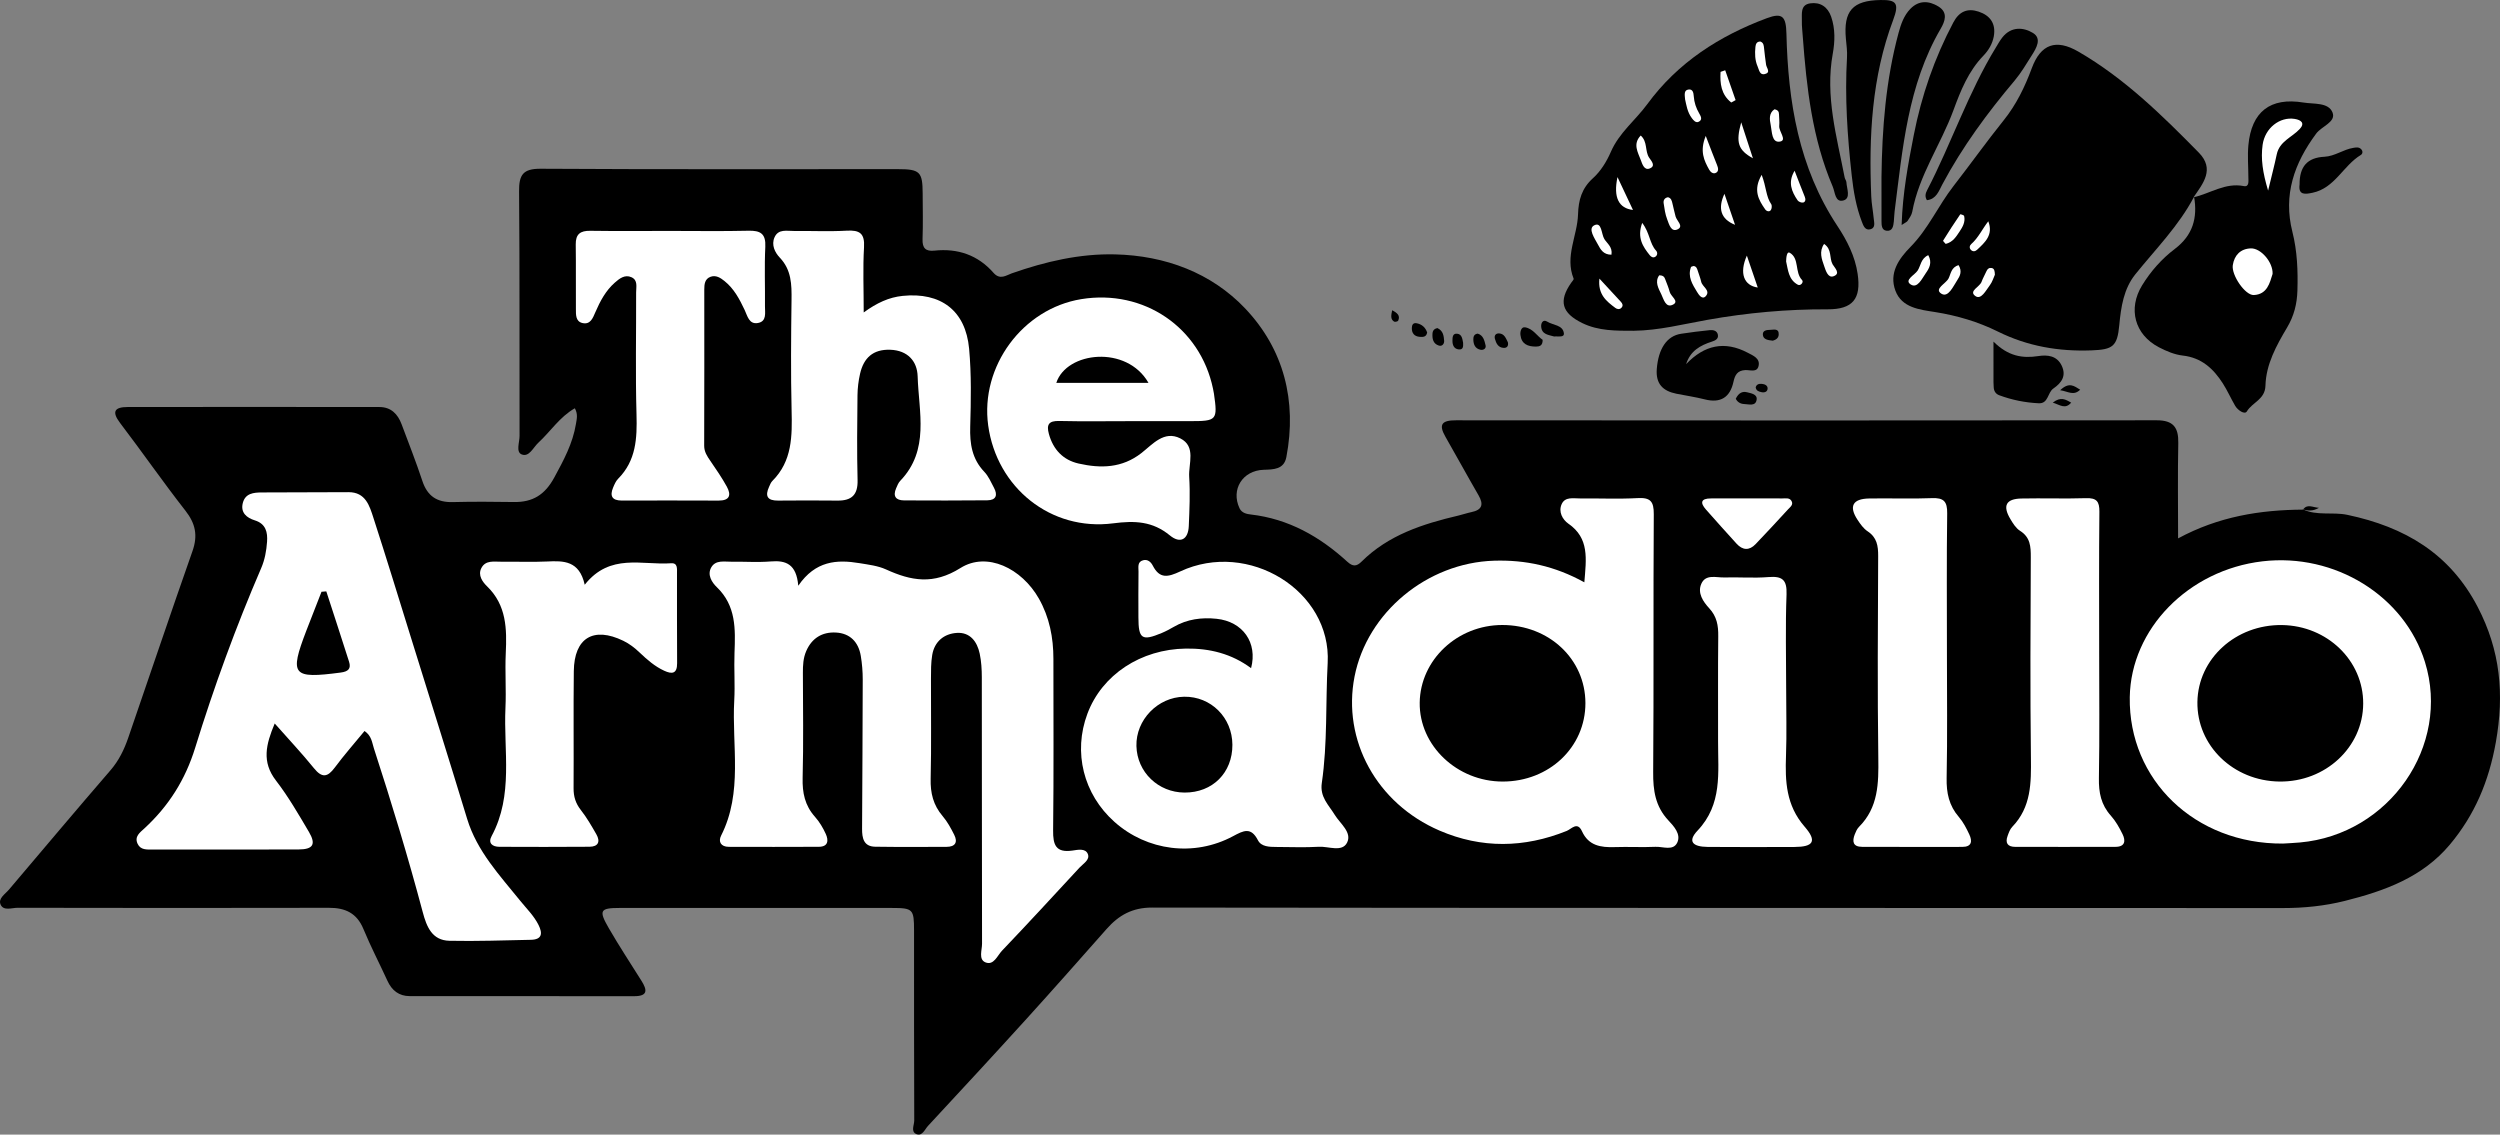 <?xml version="1.0" encoding="UTF-8"?><svg id="Layer_2" xmlns="http://www.w3.org/2000/svg" viewBox="0 0 2938.907 1333.771"><rect x="0" y="0" width="2938.907" height="1333.771" fill="#808080" stroke="none"/><defs><style>.cls-1{fill:#000;}.cls-1,.cls-2{stroke-width:0px;}.cls-2{fill:#fff;}</style></defs><g id="Layer_1-2"><path class="cls-1" d="M2706.984,598.691c16.712,7.994,34.965,2.833,52.606,6.567,67.216,14.229,120.285,45.224,153.152,108.404,26.595,51.123,31.354,102.281,21.277,158.864-8.177,45.913-24.768,85.365-54.086,120.377-32.218,38.475-76.883,54.506-123.468,66.173-23.683,5.932-47.943,8.411-72.576,8.4-443.201-.197-886.402.009-1329.602-.572-23.234-.03-39.173,9.077-53.444,25.219-31.127,35.208-62.219,70.453-93.798,105.256-38.416,42.337-77.238,84.31-116.139,126.204-3.752,4.041-6.639,12.33-13.494,9.673-7.114-2.757-2.647-10.668-2.67-16.022-.319-74.513-.179-149.028-.234-223.543-.018-24.918-1.291-26.3-26.046-26.319-106.635-.083-213.27-.071-319.904-.01-23.194.013-25.01,2.792-12.914,23.725,12.164,21.05,25.545,41.401,38.489,61.998,6.707,10.673,7.712,18.027-8.611,18.006-87.973-.112-175.946.037-263.919-.085-12.474-.017-20.928-6.554-26.119-17.918-9.307-20.374-19.719-40.278-28.262-60.958-7.755-18.772-21.333-24.985-40.591-24.94-121.963.284-243.927.206-365.89-.027-6.832-.013-16.509,4-20.007-3.68-3.283-7.208,5.261-12.341,9.749-17.639,39.719-46.877,79.297-93.877,119.439-140.391,9.793-11.347,16.004-24.183,20.736-37.903,25.264-73.25,49.926-146.709,75.642-219.799,6.403-18.198,3.537-32.225-8.304-47.361-26.38-33.723-50.795-68.97-76.756-103.03-10.514-13.794-6.217-18.857,8.929-18.879,98.636-.147,197.272-.106,295.908.017,13.616.017,21.53,8.283,26.013,20.23,8.332,22.204,17.005,44.304,24.467,66.801,5.889,17.756,17.263,25.202,35.713,24.714,23.976-.634,47.985-.417,71.973-.075,22.03.314,36.308-8.509,47.313-28.766,11.047-20.335,21.752-40.021,25.509-63.087.963-5.914,2.515-11.357-1.311-18.378-17.855,10.177-28.542,27.31-42.859,40.447-6.047,5.549-10.846,17.387-19.643,13.815-7.033-2.855-2.468-14.281-2.489-21.761-.269-95.804.277-191.613-.555-287.41-.168-19.368,4.414-26.776,25.431-26.647,139.953.856,279.914.423,419.872.462,25.892.007,29.029,3.14,29.133,28.4.074,17.963.507,35.944-.139,53.883-.381,10.585,3.711,14.606,13.943,13.52,27.531-2.923,51.212,5.228,69.504,26.117,7.699,8.792,15.061,2.808,21.437.572,39.432-13.829,79.909-23.298,121.609-22.283,58.711,1.429,112.949,21.576,152.824,63.634,45.351,47.834,60.99,108.556,48.379,174.634-2.808,14.712-15.209,14.567-26.699,14.953-24.847.836-38.768,23.195-28.337,45.286,2.743,5.808,9.018,6.777,13.237,7.267,44.51,5.166,81.151,26.028,113.463,55.541,6.472,5.912,10.905,5.638,16.722-.138,31.586-31.364,72.015-44.312,113.908-54.162,5.109-1.201,10.091-2.97,15.223-4.032,12.477-2.582,14.715-8.841,8.406-19.728-13.217-22.807-25.811-45.973-38.933-68.836-8.567-14.928-3.826-19.396,12.482-19.38,274.584.264,549.169.279,823.753-.007,19.326-.02,25.658,8.387,25.272,26.695-.766,36.311-.227,72.649-.227,112.149,47.642-25.77,96.448-33.499,146.825-33.82l-.313-.417Z"/><path class="cls-1" d="M2579.263,231.284c-17.962,34.206-45.09,61.425-69.012,91.146-13.7,17.021-16.889,38.396-18.907,59.892-2.347,24.99-7.631,28.62-32.569,29.557-38.577,1.45-75.14-4.762-110.156-22.11-23.15-11.469-47.957-18.841-73.92-22.953-17.784-2.816-39.086-4.916-46.569-25.197-7.574-20.526,3.699-37.133,17.912-51.54,20.72-21.002,32.474-48.316,50.444-71.426,19.923-25.624,38.762-52.096,59.135-77.464,14.511-18.07,24.684-38.892,32.859-61.004,10.561-28.567,28.591-34.66,54.705-19.549,54.064,31.283,98.273,74.616,141.603,118.751,19.029,19.382,5.206,36.116-6.201,52.56l.677-.662Z"/><path class="cls-1" d="M1920.544,388.845c-20.641-.017-41.381.333-60.607-9.103-24.144-11.851-27.913-25.929-12.82-47.444,1.079-1.538,3.191-3.699,2.769-4.746-10.529-26.119,4.454-50.386,5.203-75.611.493-16.606,4.285-30.543,17.585-42.501,9.039-8.127,16.103-19.618,20.993-30.922,9.739-22.512,28.996-37.207,42.917-56.201,35.809-48.856,84.634-80.145,140.612-100.982,18.192-6.771,22.385-1.851,22.862,18.158,1.906,80.05,14.407,157.409,59.872,226.092,11.419,17.251,20.828,35.624,23.863,56.478,4.247,29.178-5.647,41.689-35.374,41.561-47.475-.205-94.497,4.061-141.108,12.353-28.819,5.127-57.24,12.52-86.767,12.868Z"/><path class="cls-1" d="M2578.586,231.946c19.659-4.377,37.175-17.518,59.102-13.191,6.607,1.304,5.425-5.8,5.412-10.247-.039-12.588-1.148-25.27-.001-37.746,3.626-39.416,25.714-56.687,64.915-50.199,11.978,1.982,29.205-.445,34.009,11.692,4.441,11.219-12.73,16.055-19.184,24.767-25.747,34.755-39.003,71.973-28.002,115.47,5.743,22.706,6.615,45.923,5.909,69.228-.467,15.446-3.929,29.518-12.148,43.337-12.511,21.035-24.754,43.208-25.415,68.327-.427,16.241-15.435,19.552-21.856,30.245-2.516,4.19-10.687-1.303-13.805-6.649-5.007-8.586-9.028-17.774-14.37-26.132-11.089-17.351-25.029-30.367-47.2-32.858-9.611-1.08-19.307-5.199-28.022-9.741-28.546-14.877-36.609-45.28-19.78-72.753,10.164-16.593,23.132-31.242,38.438-42.835,21.288-16.124,26.944-36.567,22.682-61.375-.009-.003-.686.659-.686.659Z"/><path class="cls-1" d="M2235.481,264.521c1.186-37.444,7.617-71.653,14.282-105.701,9.07-46.335,24.354-90.638,46.556-132.517,6.808-12.842,16.602-16.994,29.694-12.637,13.686,4.555,20.527,14.266,17.806,29.198-1.603,8.795-6.244,16.441-12.17,22.565-17.663,18.251-26.776,41.074-35.235,64.091-14.838,40.372-40.532,76.337-48.469,119.511-.69,3.752-3.277,7.248-5.399,10.6-.87,1.374-2.848,2.049-7.066,4.891Z"/><path class="cls-1" d="M2210.865.012c18.384-.268,22.065,3.772,14.659,23.496-25.249,67.24-28.68,136.945-25.741,207.518.357,8.57,2.1,17.074,2.866,25.638.447,5.001,2.735,11.71-4.773,13.021-5.555.97-7.513-4.751-9.143-8.99-6.718-17.472-9.861-35.885-11.898-54.286-5.105-46.113-8.274-92.36-5.564-138.833.421-7.218-.606-14.549-1.285-21.798-3.087-32.954,7.881-45.285,40.878-45.766Z"/><path class="cls-1" d="M2211.798,208.259c.706-57.249,5.066-114.07,20.09-169.633,2.801-10.357,6.347-20.537,13.939-28.301,9.832-10.055,21.501-9.651,32.809-2.755,11.818,7.207,7.73,17.682,2.739,26.241-38.731,66.42-44.732,140.948-54.135,214.659-.504,3.95-.496,7.964-.924,11.927-.586,5.422-1.455,11.661-8.612,10.843-5.664-.647-5.863-6.416-5.88-11.124-.065-17.285-.026-34.571-.026-51.856Z"/><path class="cls-1" d="M1982.15,428.063c21.399-22.483,45.243-27.731,72.518-13.341,6.356,3.353,14.767,6.628,12.621,15.625-1.879,7.882-10.054,4.446-15.511,4.705-9.237.438-12.205,5.642-13.972,13.772-3.966,18.241-15.07,25.452-33.796,20.656-10.943-2.803-22.193-4.398-33.287-6.626-15.856-3.184-24.422-11.548-23.065-29.05,1.835-23.668,11.649-38.929,28.654-41.461,11.167-1.662,22.373-3.138,33.607-4.241,3.948-.388,8.493.485,9.532,5.267,1.116,5.132-3.356,7.056-6.996,8.223-13.659,4.382-25.407,10.893-30.306,26.472Z"/><path class="cls-1" d="M2265.227,235.343c-2.721-4.317-1.647-8.15.215-11.741,28.626-55.226,48.372-114.717,80.973-168.03,2.416-3.952,4.696-8.041,7.556-11.66,10.213-12.926,24.615-12.024,35.844-5.197,10.768,6.547,4.123,17.807-1.334,26.358-6.407,10.041-12.429,20.496-20.067,29.555-32.136,38.116-61.548,78.011-85.062,122.122-4.031,7.563-7.053,17.394-18.125,18.593Z"/><path class="cls-1" d="M2119.241,42.622c-.379-5.962-1.197-11.937-1.031-17.884.231-8.287-2.144-19.074,9.855-20.808,11.751-1.698,20.589,4.132,24.601,15.752,4.918,14.243,4.444,29.273,1.872,43.403-9.107,50.03,4.708,97.532,13.987,145.6.371,1.92,1.934,3.682,2.041,5.569.433,7.572,5.417,18.822-3.404,21.365-9.928,2.862-9.8-9.518-12.682-16.265-24.111-56.45-30.751-116.381-35.239-176.732Z"/><path class="cls-1" d="M2343.456,401.595c17.307,17.16,33.92,19.896,52.824,16.977,10.314-1.592,21.721-.669,27.381,11.29,5.777,12.207-.317,20.318-9.827,26.883-6.884,4.752-5.764,17.861-17.127,17.328-15.946-.747-31.582-3.876-46.594-9.481-4.006-1.496-6.168-4.852-6.378-9.254-.095-1.987-.264-3.973-.267-5.96-.023-14.342-.012-28.684-.012-47.783Z"/><path class="cls-1" d="M2703.302,216.988c-.189-21.129,9.099-31.721,29.119-32.701,12.331-.604,22.163-8.538,33.965-10.45,3.318-.538,6.523-1.238,9.256,1.493,2.399,2.397,1.762,5.574-.292,6.81-20.804,12.525-30.652,39.073-56.871,44.47-8.028,1.653-16.923,3.346-15.179-9.622Z"/><path class="cls-1" d="M1813.478,399.488c.109,6.978-3.668,7.92-7.871,7.943-9.527.052-17.061-2.924-18.259-13.755-.458-4.137,1.107-9.61,5.42-8.917,9.372,1.506,14.134,10.31,20.71,14.728Z"/><path class="cls-1" d="M1827.049,395.587c-6.523-1.96-14.719-2.188-15.31-11.813-.276-4.489,2.506-8.608,7.062-5.704,6.791,4.328,18.31,3.811,19.612,13.539.758,5.66-6.942,3.389-11.364,3.978Z"/><path class="cls-1" d="M2040.522,468.723c3.243-6.593,7.48-9.046,13.338-7.572,4.973,1.251,12.093,2.358,11.187,8.655-1.169,8.126-9.004,5.371-14.481,5.186-4.692-.158-8.303-2.463-10.045-6.268Z"/><path class="cls-1" d="M1689.673,385.652c7.054,3.175,7.581,9.42,8.011,15.092.232,3.066-2.118,6.823-6.274,5.481-6.825-2.204-7.851-8.065-7.422-14.312.257-3.745,2.564-5.553,5.685-6.261Z"/><path class="cls-1" d="M1677.71,390.876c-.956,5.439-4.924,5.423-8.892,5.083-6.238-.535-9.219-4.247-9.131-10.313.051-3.553,1.42-6.526,5.778-5.635,6.134,1.254,10.275,4.967,12.245,10.865Z"/><path class="cls-1" d="M1737.197,392.188c6.604,2.054,7.866,8.308,9.196,13.778.882,3.627-2.379,6.042-6.234,5.148-6.094-1.413-8.008-6.205-8.165-11.861-.097-3.483.814-6.482,5.203-7.064Z"/><path class="cls-1" d="M1772.641,402.476c.869,4.348-1.179,6.714-5.089,6.484-6.335-.372-8.691-5.253-10.171-10.56-1.177-4.219,1.226-6.675,4.97-6.446,6.298.386,8.006,5.999,10.29,10.521Z"/><path class="cls-1" d="M2084.042,400.494c-5.903-.616-11.277-1.429-11.698-7.032-.387-5.161,4.708-5.648,8.681-5.71,4.227-.065,10.207-2.125,9.969,5.474-.146,4.666-3.925,6.386-6.952,7.268Z"/><path class="cls-1" d="M1719.972,402.961c.119,3.808.539,8.505-5.356,7.772-5.403-.671-7.192-5.117-7.157-10.129.027-3.92.054-8.851,5.524-8.296,5.581.567,6.089,5.977,6.988,10.653Z"/><path class="cls-1" d="M2421.859,458.727c10.761-10.127,16.42-4.893,23.522-.596-7.845,7.616-14.156,1.944-23.522.596Z"/><path class="cls-1" d="M2413.158,473.284c9.598-7.357,15.053-3.63,21.638.041-7.008,8.164-12.968,2.736-21.638-.041Z"/><path class="cls-1" d="M2063.907,455.316c1.016-3.577,3.951-4.412,7.33-4.055,3.355.354,6.825,1.819,6.7,5.497-.131,3.841-3.626,5.042-7.083,4.283-3.012-.662-6.351-1.454-6.948-5.725Z"/><path class="cls-1" d="M1636.579,364.723c6.113,3.191,9.769,6.314,7.043,12.279-.433.948-3.763,1.716-4.781,1.061-4.534-2.918-3.457-7.423-2.263-13.34Z"/><path class="cls-1" d="M2707.297,599.107c5.008-7.156,11.175-2.662,18.776-2.131-7.303,4.203-13.143,3.619-19.085,1.72-.004-.005.309.412.309.412Z"/><path class="cls-2" d="M938.429,688.565c20.183-29.455,45.363-30.982,72.154-26.511,10.464,1.746,21.48,3.021,30.955,7.334,29.729,13.534,55.721,18.334,87.599-1.685,31.057-19.504,71.929.334,92.128,35.966,12.433,21.932,17.088,45.877,17.077,70.89-.027,67.166.476,134.337-.338,201.493-.209,17.23,3.16,26.658,22.743,23.843,6.1-.877,15.233-3.03,18.08,4.045,2.752,6.84-5.427,11.281-9.768,15.98-30.24,32.733-60.446,65.503-91.196,97.755-5.482,5.75-9.717,17.765-19.583,13.561-8.118-3.459-3.807-14.384-3.825-21.89-.245-104.405-.107-208.812-.269-313.217-.014-9.246-.558-18.683-2.468-27.691-3.007-14.18-11.321-25.445-26.934-24.418-15.024.988-26.221,10.084-28.898,25.909-1.539,9.098-1.438,18.531-1.472,27.815-.144,39.235.591,78.486-.366,117.698-.411,16.843,3.067,31.079,14.108,43.979,5.542,6.475,9.745,14.279,13.601,21.959,4.458,8.879,1.078,14.121-9.014,14.149-27.976.077-55.957.27-83.928-.161-13.605-.209-15.434-10.259-15.382-21.031.279-58.505.683-117.01.767-175.516.013-9.251-.76-18.606-2.268-27.732-2.708-16.393-12.704-26.685-29.424-27.513-15.928-.789-28.112,6.522-34.743,21.826-3.549,8.192-3.926,16.679-3.906,25.381.095,41.23.773,82.48-.303,123.682-.458,17.519,2.626,32.439,14.48,45.71,5.239,5.865,9.456,12.978,12.726,20.163,3.43,7.537,3.014,15.063-8.151,15.126-35.304.2-70.609.122-105.914.04-9.174-.021-12.593-6.035-8.975-13.181,25.851-51.053,12.493-105.771,15.449-158.913,1.033-18.563-.402-37.252.297-55.846,1.054-28.025,2.022-55.433-20.823-77.361-5.718-5.488-11.653-14.553-6.371-23.432,5.213-8.763,15.317-6.31,23.766-6.435,15.318-.226,30.725.929,45.943-.328,17.874-1.476,30.252,2.925,32.448,28.558Z"/><path class="cls-2" d="M428.549,859.319c-11.723,14.293-23.984,28.195-35.005,43.015-8.516,11.452-14.993,12.455-24.444.783-14.095-17.408-29.497-33.762-46.159-52.621-10.381,24.743-15.429,45.151,1.449,67.058,14.548,18.882,26.597,39.777,38.748,60.372,8.643,14.649,4.951,20.594-12.058,20.663-57.273.23-114.548.077-171.822.102-6.728.003-14.0.611-17.452-6.675-4.11-8.676,2.703-13.324,8.058-18.272,28.379-26.221,47.939-57.012,59.574-94.689,22.131-71.666,47.853-142.233,77.608-211.207,4.304-9.976,6.144-20.464,6.892-30.972.779-10.937-1.254-21.103-14.4-25.171-9.54-2.952-17.074-9.055-14.072-20.54,2.95-11.287,12.698-12.221,22.388-12.26,33.962-.137,67.924-.326,101.886-.337,20.064-.006,24.635,15.975,29.276,30.306,15.137,46.737,29.497,93.726,44.085,140.64,22.081,71.009,44.369,141.955,66.044,213.087,11.634,38.18,38.25,66.362,62.378,96.273,7.503,9.302,16.19,17.68,21.59,28.552,4.9,9.864,4.143,17.107-9.011,17.365-31.94.627-63.905,1.837-95.823,1.143-20.465-.445-26.813-16.691-31.294-33.553-17.226-64.815-36.748-128.953-57.482-192.724-2.177-6.696-2.543-14.512-10.952-20.337Z"/><path class="cls-2" d="M1862.488,684.539c2.253-27.54,6.104-51.764-18.772-68.941-6.74-4.654-12.001-13.897-7.866-22.986,4.062-8.929,13.66-6.601,21.413-6.669,22.653-.198,45.36.846,67.946-.395,15.01-.824,19.013,3.9,18.914,18.865-.67,101.101.098,202.211-.706,303.31-.171,21.467,2.509,40.217,17.778,56.592,6.452,6.92,15.285,16.31,10.492,26.288-4.777,9.945-16.841,4.475-25.636,4.884-15.957.742-31.989-.222-47.961.33-16.302.564-30.663-1.669-38.34-18.578-5.428-11.955-12.462-2.663-17.959-.452-50.007,20.112-100.154,20.926-149.613-.413-73.936-31.9-114.428-106.333-99.837-180.964,14.767-75.534,85.447-133.845,163.962-136.272,36.765-1.137,71.281,6.139,106.188,25.401Z"/><path class="cls-2" d="M1470.719,785.482c7.907-30.014-9.707-54.833-40.557-58.059-17.492-1.829-34.53.368-50.165,9.407-4.594,2.655-9.297,5.211-14.185,7.254-23.477,9.81-27.483,7.099-27.536-18.376-.037-17.946-.136-35.895.109-53.838.067-4.94-1.71-11.365,5.448-13.268,5.348-1.422,9.149,2.07,11.311,6.277,8.135,15.824,17.793,13.636,32.331,6.849,80.033-37.361,177.907,22.767,173.284,107.662-2.557,46.955-.069,94.317-6.904,141.066-2.42,16.553,8.024,25.705,15.122,37.302,6.418,10.485,20.63,20.693,14.602,32.772-5.8,11.622-21.819,4.221-33.234,4.906-16.585.996-33.276.235-49.922.218-8.177-.009-17.728-.281-21.57-7.745-8.27-16.067-16.901-11.593-29.332-4.919-45.75,24.565-101.146,17.318-139.439-16.839-36.465-32.526-48.778-81.808-31.77-127.16,17.242-45.976,62.878-75.832,115.776-76.552,27.98-.381,53.708,6.036,76.631,23.04Z"/><path class="cls-2" d="M2683.745,991.671c-103.423.671-181.647-74.947-180.068-172.144,1.303-80.218,68.9-149.417,155.963-159.658,85.178-10.02,166.962,40.643,191.052,118.353,30.52,98.452-41.767,202.789-147.025,212.158-7.282.648-14.595.953-19.922,1.292Z"/><path class="cls-2" d="M1329.119,495.088c-27.977.007-55.964.456-83.925-.2-12.241-.287-15.229,4.106-12.15,15.288,5.06,18.376,16.73,30.629,34.941,34.754,25.958,5.879,51.087,5.479,73.868-12.36,13.091-10.251,26.603-26.778,45.609-17.247,18.954,9.505,9.534,29.73,10.511,45.318,1.202,19.18.342,38.537-.483,57.782-.687,16.019-10.173,20.925-22.184,11.041-20.319-16.719-41.108-17.562-66.666-14.25-73.373,9.509-136.913-41.995-146.965-115.063-9.547-69.393,40.463-137.246,109.444-148.493,73.387-11.965,139.867,33.23,154.837,105.267.405,1.95.837,3.901,1.118,5.871,4.447,31.178,3.486,32.281-28.013,32.285-23.314.003-46.628.001-69.942.008Z"/><path class="cls-2" d="M1015.347,367.296c15.515-11.269,29.673-17.819,45.806-19.464,44.849-4.572,74.008,17.195,78.112,62.145,2.77,30.34,2.168,61.1,1.286,91.62-.581,20.113,2.1,37.921,16.604,53.101,4.913,5.142,7.863,12.248,11.308,18.671,4.561,8.506,2.706,14.67-7.808,14.777-32.623.333-65.252.27-97.877.111-9.748-.048-13.361-4.971-9.313-14.286,1.318-3.033,2.567-6.387,4.787-8.694,34.868-36.248,21.739-80.871,20.5-122.861-.524-17.766-11.651-30.569-32.311-31.262-20.15-.676-31.106,9.623-35.348,28.035-1.918,8.325-2.973,17.021-3.061,25.562-.343,33.233-.756,66.488.107,99.703.453,17.415-7.101,24.206-23.618,24.032-23.304-.245-46.613-.235-69.917-.007-12.48.122-15.498-5.296-10.539-16.142,1.101-2.408,2.077-5.121,3.882-6.924,23.499-23.467,23.345-52.88,22.629-83.18-1.021-43.184-.638-86.415-.08-129.615.235-18.181-.037-35.265-13.811-49.766-5.718-6.02-10.154-14.947-6.172-23.887,4.521-10.15,14.599-7.338,22.938-7.428,20.64-.222,41.335.807,61.911-.364,15.18-.864,21.326,3.075,20.356,19.51-1.435,24.315-.371,48.777-.371,76.613Z"/><path class="cls-2" d="M687.375,687.417c29.685-37.608,67.541-22.775,101.546-25.27,7.935-.582,6.92,6.556,6.932,11.688.082,35.257-.139,70.515.136,105.769.098,12.626-6.048,13.099-15.171,8.897-11.044-5.088-20.109-13.009-28.777-21.279-5.842-5.574-12.023-10.397-19.314-13.931-35.062-16.996-57.713-3.477-58.178,35.67-.545,45.894.034,91.8-.273,137.699-.066,9.805,2.422,17.806,8.575,25.63,6.939,8.823,12.609,18.712,18.209,28.492,4.895,8.549,2.301,14.552-8.016,14.636-35.314.286-70.631.212-105.946.064-8.284-.035-13.677-4.236-9.168-12.605,25.93-48.131,13.918-100.232,16.264-150.777.986-21.242-.627-42.603.357-63.845,1.34-28.939,1.034-56.679-22.033-79.05-5.032-4.88-11.118-12.843-6.614-21.458,4.968-9.502,14.807-7.306,23.238-7.408,17.99-.217,36.017.616,53.967-.256,19.571-.95,37.946-1.073,44.265,27.335Z"/><path class="cls-2" d="M787.779,271.472c30.646-.006,61.304.512,91.931-.236,14.183-.347,20.724,3.377,19.952,18.983-1.149,23.22-.142,46.541-.394,69.815-.082,7.583,2.421,17.798-8.384,19.692-10.351,1.814-12.22-8.377-15.49-15.297-6.011-12.72-12.49-25.079-23.719-34.065-4.686-3.75-10.08-7.317-16.422-4.972-6.727,2.487-7.33,8.689-7.328,14.924.022,61.185.108,122.37-.119,183.554-.027,7.323,3.475,12.413,7.263,17.945,6.754,9.863,13.58,19.752,19.332,30.203,5.393,9.797,3.606,16.525-9.69,16.459-37.973-.187-75.947-.109-113.921-.055-11.352.016-14.142-5.483-10.037-15.283,1.529-3.652,3.202-7.614,5.912-10.345,21.137-21.301,22.375-47.511,21.594-75.487-1.336-47.847-.305-95.758-.451-143.641-.019-6.35,2.278-14.26-5.467-17.751-7.874-3.549-14.262,1.646-19.669,6.413-10.69,9.424-17.199,21.785-22.801,34.719-2.861,6.605-5.744,14.891-15.16,12.707-8.237-1.911-7.657-10.01-7.706-16.537-.187-25.271.176-50.547-.187-75.814-.174-12.143,5.29-16.253,17.028-16.081,31.305.458,62.621.156,93.933.15Z"/><path class="cls-2" d="M2467.708,765.229c.002,49.906.565,99.821-.312,149.711-.295,16.785,2.543,31.105,13.991,43.878,5.682,6.339,10.04,14.121,13.822,21.825,3.849,7.841,2.911,14.831-8.185,14.87-39.325.138-78.652.077-117.977.032-8.98-.01-12.027-4.574-8.986-12.87,1.363-3.719,2.76-7.87,5.406-10.607,22.439-23.212,22.364-51.764,22.003-81.478-.957-78.507-.498-157.033-.147-235.55.056-12.534-.53-23.429-12.659-31.048-4.787-3.007-8.287-8.664-11.313-13.743-9.396-15.769-5.259-23.833,12.936-24.217,25.318-.536,50.675.425,75.978-.398,12.356-.402,15.824,3.796,15.695,15.906-.579,54.557-.253,109.124-.25,163.688Z"/><path class="cls-2" d="M2288.737,767.022c.004,49.193.653,98.399-.343,147.572-.355,17.533,2.787,32.446,14.399,45.864,5.134,5.932,8.87,13.288,12.24,20.466,3.732,7.949,2.982,14.647-8.244,14.657-39.289.035-78.578.069-117.866-.074-10.904-.04-11.704-6.586-8.467-14.831,1.201-3.058,2.646-6.349,4.906-8.613,22.8-22.853,23.118-51.229,22.712-81.044-1.079-79.093-.555-158.212-.166-237.317.059-12.038-1.445-21.896-12.419-29.123-4.803-3.163-8.51-8.451-11.776-13.392-10.501-15.887-5.893-24.817,13.379-25.183,24.63-.468,49.307.61,73.904-.414,13.981-.582,18.23,3.87,18.039,17.902-.742,54.501-.302,109.018-.298,163.53Z"/><path class="cls-2" d="M2099.755,810.43c0,25.939.749,51.906-.195,77.811-1.103,30.244-.019,58.384,21.936,83.629,14.908,17.142,10.137,23.708-11.984,23.79-33.979.126-67.961.219-101.938-.05-18.385-.145-23.684-6.87-12.054-19.13,29.465-31.06,24.084-68.243,24.185-104.938.114-41.237-.267-82.477.204-123.709.142-12.443-1.596-23.007-10.597-32.768-7.04-7.635-14.174-17.86-9.274-28.846,5.159-11.566,17.416-7.109,26.911-7.379,17.309-.491,34.73.94,51.94-.453,16.144-1.306,21.964,2.998,21.301,20.318-1.422,37.192-.436,74.476-.436,111.722Z"/><path class="cls-2" d="M2055.13,585.907c13.318-.014,26.637-.11,39.953.048,3.791.045,8.471-1.138,10.858,2.824,2.724,4.519-1.53,7.323-4.054,10.073-12.587,13.715-25.231,27.383-38.099,40.835-7.44,7.778-15.235,7.265-22.377-.59-12.078-13.284-24.086-26.634-35.955-40.103-7.14-8.103-5.906-13.012,5.724-13.058,14.649-.057,29.299-.014,43.949-.028Z"/><path class="cls-2" d="M2345.121,322.959c-1.508,3.24-2.981,8.501-6.065,12.533-4.513,5.899-10.125,17.465-16.962,12.483-8.103-5.905,5.229-10.631,7.393-16.756,1.52-4.303,3.952-8.277,5.765-12.489,1.202-2.793,3.261-4.202,6.061-3.668,3.116.594,3.658,3.332,3.809,7.897Z"/><path class="cls-2" d="M2287.292,286.736c-1.002-1.231-3.348-3.359-3.043-3.852,6.472-10.463,13.204-20.768,20.137-30.933.21-.308,4.332.929,4.573,1.936,1.671,6.982-1.698,12.864-5.366,18.328-3.999,5.957-7.78,12.409-16.301,14.521Z"/><path class="cls-2" d="M2302.462,311.709c4.486,7.432,1.522,12.956-1.647,17.764-4.809,7.298-10.56,20.934-18.724,15.72-8.756-5.591,5.363-11.648,8.552-17.853,2.73-5.311,2.964-13.108,11.818-15.632Z"/><path class="cls-2" d="M2337.36,260.132c6.141,15.942-3.753,24.731-13.272,33.582-2.026,1.884-4.785,2.395-7.05.147-2.302-2.285-1.723-5.182.288-6.955,8.495-7.492,13.02-17.791,20.034-26.773Z"/><path class="cls-2" d="M2266.806,299.944c4.916,8.918,1.122,15.482-2.905,21.187-4.558,6.458-9.888,18.736-18.038,13.09-7.387-5.118,4.969-10.864,8.413-16.106,3.766-5.733,3.655-14.114,12.53-18.171Z"/><path class="cls-2" d="M1960.777,231.863c3.875.952,4.529,4.198,5.288,7.374,1.212,5.072,2.33,10.169,3.67,15.208,1.374,5.165,9.817,11.492,2.539,15.086-7.874,3.888-10.183-6.007-12.371-11.582-2.349-5.986-3.217-12.618-4.187-19.049-.521-3.456,1.107-6.346,5.063-7.037Z"/><path class="cls-2" d="M2144.332,286.733c9.563,6.505,5.884,16.688,10.02,24.012,2.265,4.011,10.021,10.876.997,14.042-6.425,2.254-9.046-6.565-10.861-11.824-2.851-8.261-6.402-17.076-.156-26.23Z"/><path class="cls-2" d="M2099.687,307.34c.102-5.106.965-12.149,4.276-10.218,11.65,6.792,5.569,22.831,14.486,32.126,2.241,2.336-1.687,7.219-4.917,5.494-11.236-6.001-11.588-17.917-13.844-27.401Z"/><path class="cls-2" d="M1950.504,323.666c5.237-.046,6.227,2.435,7.134,4.825,1.848,4.87,3.921,9.699,5.218,14.72,1.338,5.177,11.131,10.826,4.276,14.661-8.869,4.962-11.345-6.061-14.131-11.838-3.362-6.974-8.001-14.813-2.497-22.368Z"/><path class="cls-2" d="M2069.479,48.835c3.74,1.417,3.952,4.599,4.29,7.886.662,6.447,1.458,12.884,2.371,19.301.562,3.951,5.955,9.221-1.512,11.07-5.983,1.482-6.671-4.877-8.406-8.866-3.231-7.428-3.408-15.264-2.597-23.148.351-3.411,1.588-6.328,5.854-6.244Z"/><path class="cls-2" d="M1980.9,116.659c-.538-5.785-1.34-10.544,3.866-11.395,5.299-.866,6.074,3.93,6.336,7.779.502,7.379,2.756,14.093,6.485,20.401,2.051,3.469,4.048,7.547-.829,9.756-3.324,1.505-5.964-1.757-7.947-4.403-5.315-7.093-6.412-15.633-7.911-22.138Z"/><path class="cls-2" d="M1928.778,159.305c8.277,7.388,4.746,18.19,9.867,26.024,2.34,3.58,8.544,9.846.42,12.81-6.24,2.277-8.527-5.438-10.164-9.858-3.409-9.201-9.729-18.986-.122-28.976Z"/><path class="cls-2" d="M2005.219,159.789c5.732,14.859,9.368,24.615,13.285,34.257,1.366,3.361,2.174,7.006-.958,8.943-3.202,1.981-6.498-.304-8.214-3.364-6.095-10.871-11.462-21.938-4.114-39.836Z"/><path class="cls-2" d="M2039.644,264.297c-17.261-6.856-20.22-19.787-12.454-36.448,4.151,12.149,8.302,24.299,12.454,36.448Z"/><path class="cls-2" d="M1991.001,312.706c3.148.459,3.978,2.886,4.762,5.427,1.35,4.372,3.126,8.643,4.097,13.092,1.301,5.966,11.324,10.214,5.441,16.862-4.126,4.663-8.146-1.319-10.351-4.96-5.379-8.88-11.246-17.877-7.121-29.094.272-.739,2.092-.911,3.172-1.327Z"/><path class="cls-2" d="M2053.542,300.469c4.711,13.797,8.73,25.568,12.823,37.554-16.338-2.36-21.991-16.76-12.823-37.554Z"/><path class="cls-2" d="M1930.512,262.027c9.127,11.897,8.552,24.272,16.33,32.645,1.705,1.835,1.918,5.074-.632,6.975-2.565,1.913-5.12.482-6.737-1.529-8.147-10.133-15.302-20.628-8.962-38.092Z"/><path class="cls-2" d="M2109.674,200.711c3.989,10.28,7.878,20.6,12.031,30.814,1.208,2.972.683,5.818-1.83,6.55-1.872.545-5.483-.817-6.627-2.486-7.067-10.309-11.795-21.27-3.574-34.878Z"/><path class="cls-2" d="M2085.983,128.475c4.234.75,5.25,2.896,5.334,5.742.136,4.582.721,9.207.29,13.736-.631,6.639,9.512,16.863.974,18.47-9.976,1.877-9.389-11.58-10.985-19.317-1.383-6.708-2.316-14.095,4.387-18.632Z"/><path class="cls-2" d="M1880.206,327.52c9.661,10.44,17.456,18.846,25.226,27.274,1.919,2.082,2.965,4.433.779,6.894-2.181,2.455-5.178,1.858-7.21.344-10.482-7.813-20.831-15.87-18.795-34.512Z"/><path class="cls-2" d="M1894.375,299.419c-9.523.06-12.859-6.222-15.861-11.87-3.879-7.296-12.165-18.837-4.364-22.698,9.029-4.468,8.165,10.157,11.837,16.129,3.248,5.284,9.853,9.249,8.388,18.438Z"/><path class="cls-2" d="M2070.966,205.555c5.56,14.474,4.975,25.529,11.165,34.375,1.103,1.577.802,5.359-.39,7.024-1.809,2.525-5.133,1.33-6.611-.782-7.883-11.271-14.534-22.872-4.164-40.617Z"/><path class="cls-2" d="M2035.163,120.5c-11.915-9.478-13.339-22.384-12.537-36.017,1.82-.625,3.639-1.25,5.458-1.874,4.079,11.696,8.157,23.392,12.236,35.087-1.719.935-3.439,1.869-5.158,2.804Z"/><path class="cls-2" d="M1901.463,208.171c7.185,15.256,12.607,26.768,18.199,38.642-16.553-1.924-23.342-14.406-18.199-38.642Z"/><path class="cls-2" d="M2060.667,186.09c-17.37-9.657-20.385-18.39-13.765-42.298,5.2,15.977,9.138,28.08,13.765,42.298Z"/><path class="cls-2" d="M2671.565,322.024c-3.334,10.641-6.296,24.082-22.115,24.811-10.096.466-26.443-23.458-24.656-35.123,1.786-11.659,9.052-19.33,21.231-19.715,11.83-.374,26.205,16.371,25.541,30.026Z"/><path class="cls-2" d="M2666.305,224.06c-6.397-21.277-8.725-37.393-6.456-53.805,2.727-19.723,20.193-33.273,37.678-30.47,7.74,1.241,12.18,5.034,6.164,11.63-9.095,9.972-23.965,14.509-27.228,30.034-2.637,12.545-5.917,24.956-10.158,42.611Z"/><path class="cls-1" d="M383.585,695.201c8.936,27.543,17.98,55.053,26.743,82.651,2.649,8.342-1.067,11.617-9.734,12.762-56.98,7.525-60.578,3.32-40.468-49.241,5.844-15.275,11.876-30.479,17.822-45.715,1.879-.152,3.758-.305,5.637-.457Z"/><path class="cls-1" d="M1863.759,826.501c.064,51.809-42.596,92.271-97.28,92.268-53.674-.003-98.207-42.368-97.527-92.78.678-50.258,44.245-91.23,97.036-91.254,54.967-.026,97.707,40.089,97.771,91.766Z"/><path class="cls-1" d="M1448.761,875.499c.153,32.911-23.304,56.373-56.208,56.218-31.062-.146-55.838-24.083-56.613-54.696-.779-30.742,25.099-57.492,56.083-57.972,31.512-.489,56.59,24.462,56.738,56.451Z"/><path class="cls-1" d="M2679.672,918.756c-54.306-.659-97.209-42.243-96.483-93.515.721-50.888,45.129-91.258,99.499-90.451,53.249.791,95.69,41.922,95.397,92.454-.296,51.185-44.37,92.167-98.414,91.511Z"/><path class="cls-1" d="M1350.131,450.11h-108.389c12.003-36.966,82.909-44.762,108.389,0Z"/></g></svg>